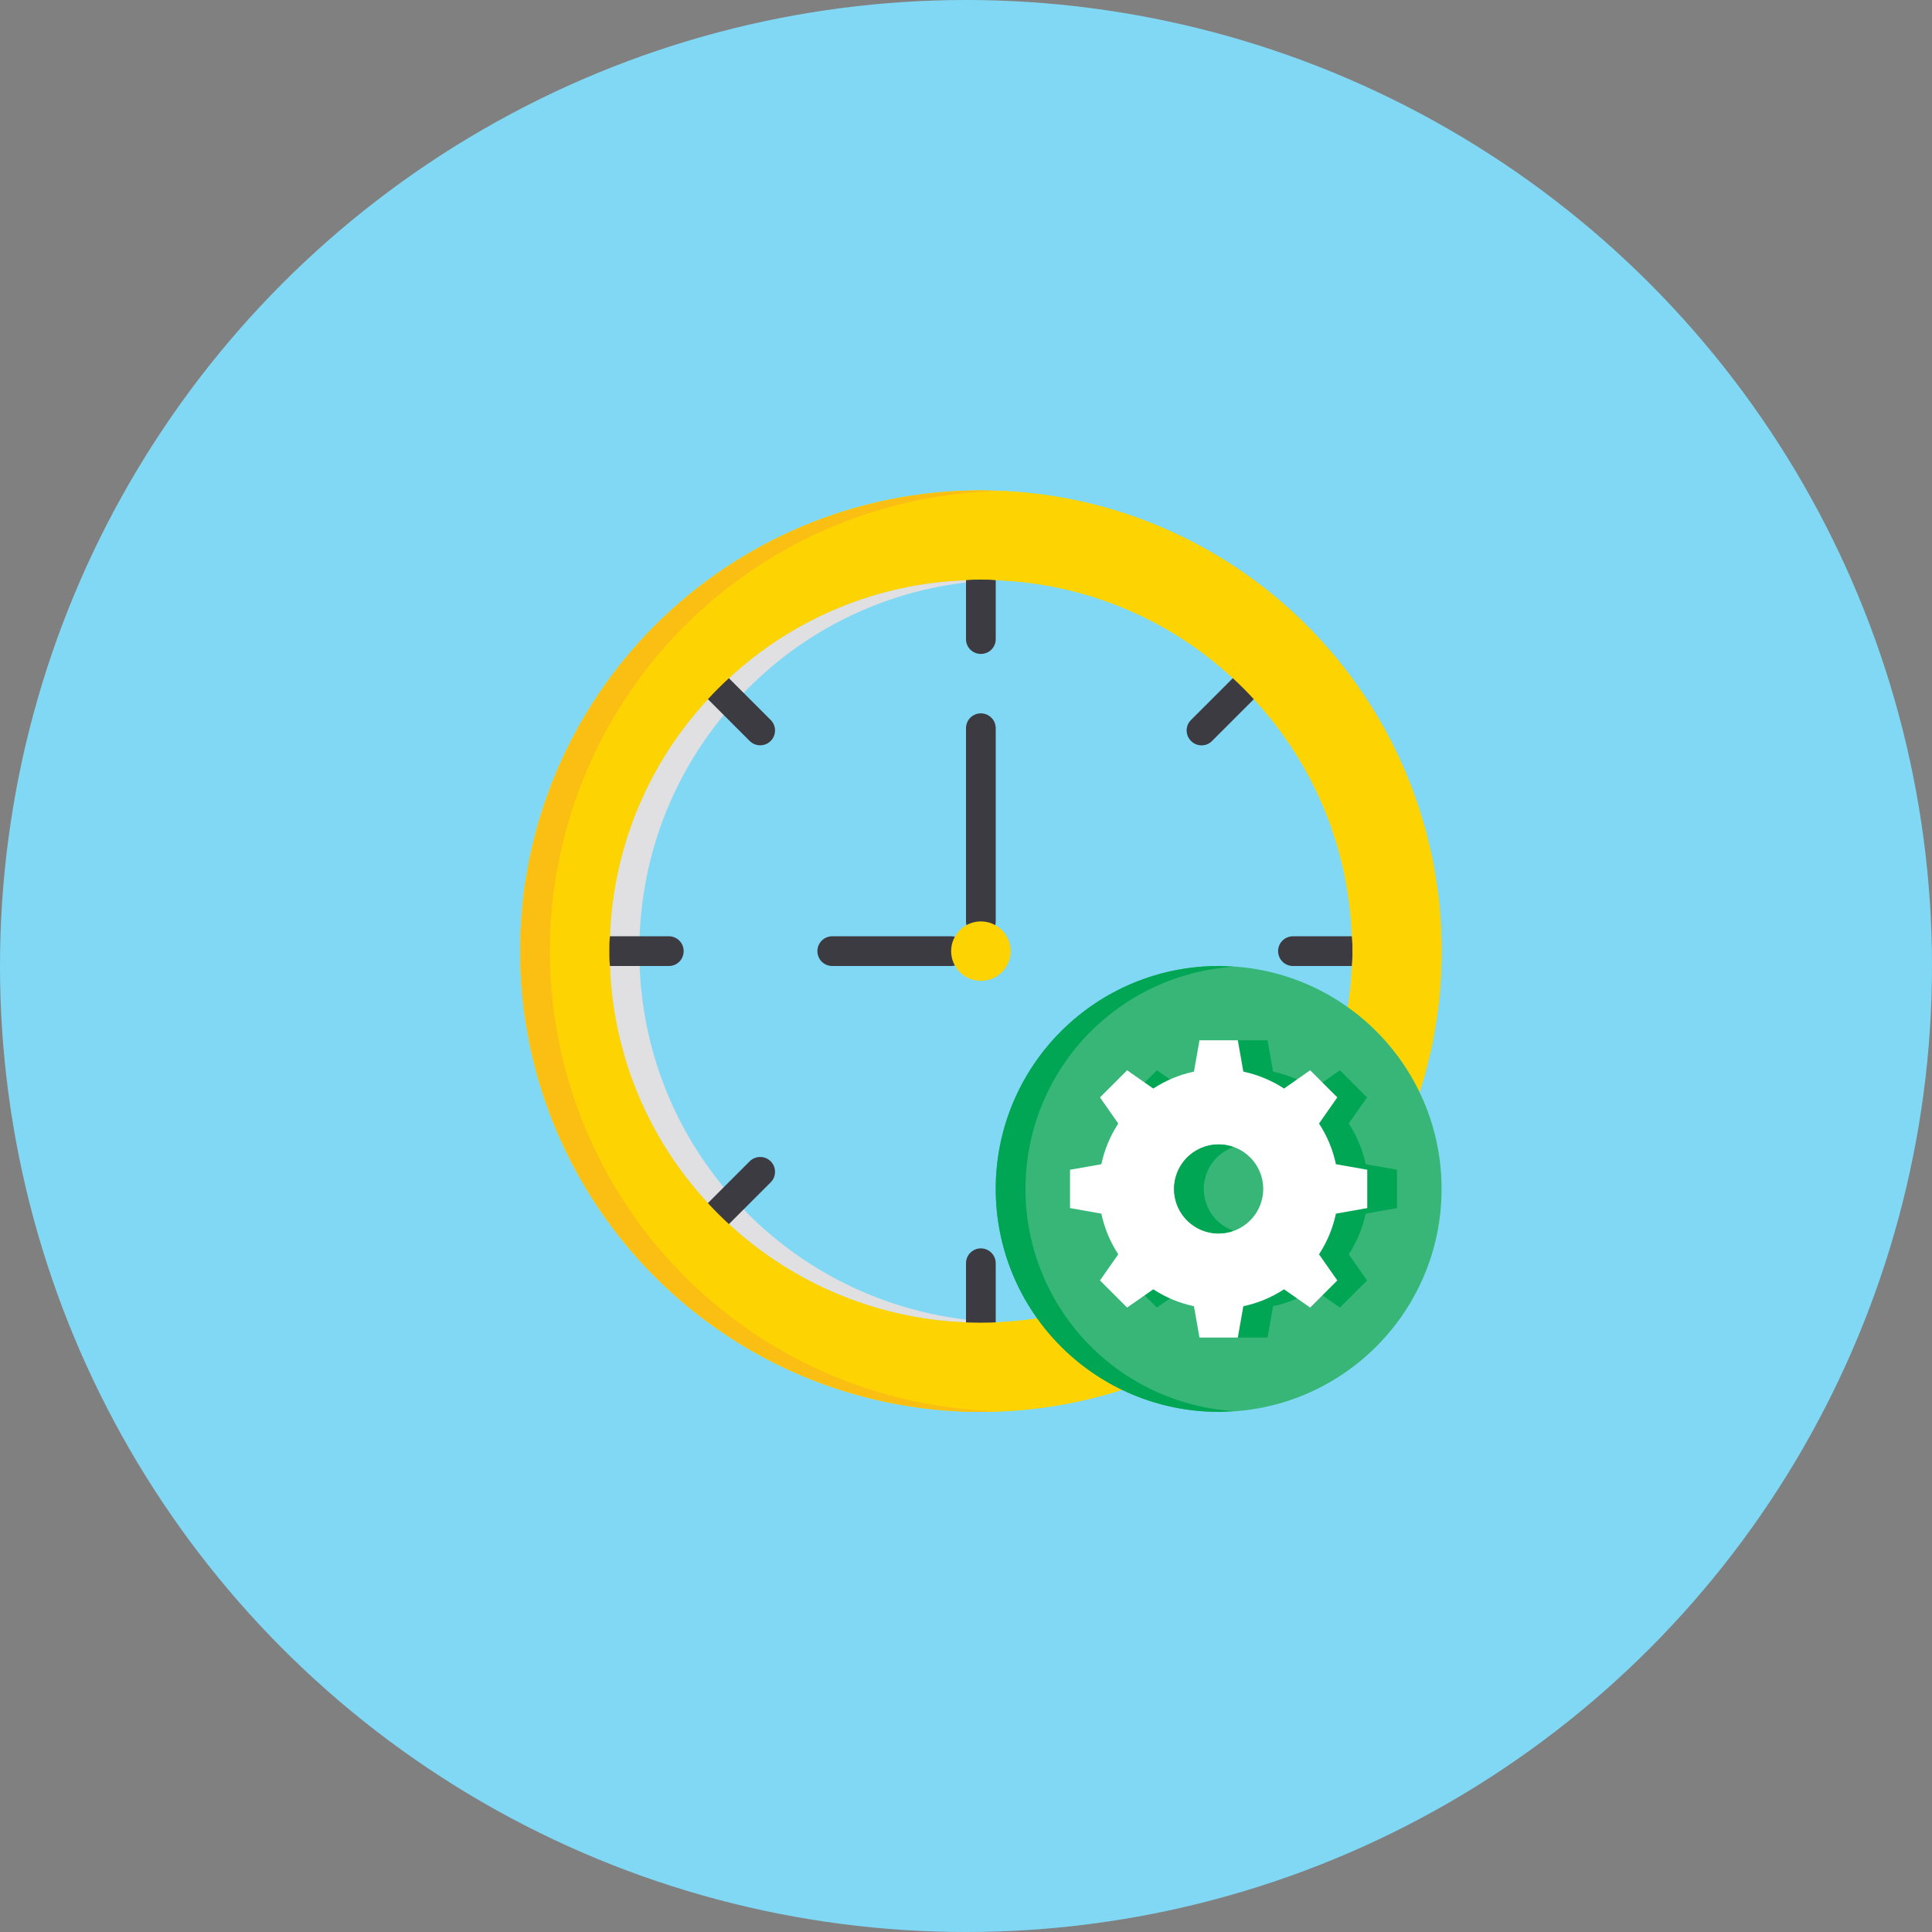 <svg width="65" height="65" viewBox="0 0 65 65" fill="none" xmlns="http://www.w3.org/2000/svg">
<rect x="0" y="0" width="65" height="65" fill="#808080" stroke="none"/>
<circle cx="32.5" cy="32.5" r="32.5" fill="#81D8F4"/>
<g clip-path="url(#clip0_313_102)">
<path d="M33 47.5C41.56 47.5 48.5 40.56 48.5 32C48.5 23.44 41.56 16.5 33 16.5C24.44 16.5 17.5 23.44 17.5 32C17.5 40.56 24.44 47.5 33 47.5Z" fill="#FDD402"/>
<path d="M45.5 32C45.504 32.167 45.497 32.334 45.48 32.5C45.386 34.885 44.611 37.194 43.246 39.152C41.882 41.11 39.984 42.636 37.779 43.55C35.573 44.463 33.152 44.725 30.802 44.305C28.453 43.885 26.273 42.801 24.52 41.18C24.28 40.96 24.04 40.72 23.82 40.48C21.796 38.303 20.625 35.47 20.52 32.5C20.503 32.334 20.497 32.167 20.5 32C20.497 31.833 20.503 31.666 20.52 31.5C20.625 28.53 21.796 25.697 23.82 23.52C24.04 23.28 24.28 23.04 24.52 22.82C26.697 20.796 29.53 19.625 32.5 19.52C32.666 19.503 32.833 19.497 33 19.5C33.167 19.497 33.334 19.503 33.5 19.52C36.47 19.625 39.303 20.796 41.48 22.82C41.72 23.04 41.96 23.28 42.18 23.52C44.204 25.697 45.376 28.53 45.48 31.5C45.497 31.666 45.504 31.833 45.5 32Z" fill="#81D8F4"/>
<path d="M25.52 41.18C25.28 40.96 25.04 40.72 24.82 40.48C22.796 38.303 21.625 35.47 21.52 32.5C21.503 32.334 21.497 32.167 21.5 32C21.497 31.833 21.503 31.666 21.52 31.5C21.625 28.53 22.796 25.697 24.82 23.52C25.04 23.28 25.28 23.04 25.52 22.82C27.697 20.796 30.53 19.625 33.5 19.52C33.334 19.503 33.167 19.497 33 19.5C32.833 19.497 32.666 19.503 32.5 19.52C29.53 19.625 26.697 20.796 24.52 22.82C24.28 23.04 24.04 23.28 23.82 23.52C21.796 25.697 20.625 28.53 20.52 31.5C20.503 31.666 20.497 31.833 20.5 32C20.497 32.167 20.503 32.334 20.52 32.5C20.625 35.47 21.796 38.303 23.82 40.48C24.04 40.72 24.28 40.96 24.52 41.18C26.826 43.317 29.856 44.503 33 44.5C33.166 44.5 33.328 44.482 33.493 44.476C30.528 44.362 27.7 43.193 25.52 41.18Z" fill="#E0E0E2"/>
<path d="M23 32C23.001 32.066 22.988 32.131 22.963 32.192C22.938 32.253 22.902 32.308 22.855 32.355C22.808 32.402 22.753 32.438 22.692 32.463C22.631 32.488 22.566 32.501 22.5 32.5H19.52C19.503 32.334 19.497 32.167 19.5 32C19.497 31.833 19.503 31.666 19.52 31.5H22.5C22.566 31.499 22.631 31.512 22.692 31.537C22.753 31.562 22.808 31.598 22.855 31.645C22.902 31.692 22.938 31.747 22.963 31.808C22.988 31.869 23.001 31.934 23 32ZM46.5 32C46.504 32.167 46.497 32.334 46.48 32.5H43.5C43.367 32.5 43.24 32.447 43.147 32.354C43.053 32.26 43 32.133 43 32C43 31.867 43.053 31.74 43.147 31.646C43.24 31.553 43.367 31.5 43.5 31.5H46.48C46.497 31.666 46.504 31.833 46.5 32ZM33 22C32.934 22.001 32.869 21.988 32.808 21.963C32.747 21.938 32.692 21.902 32.645 21.855C32.598 21.808 32.562 21.753 32.537 21.692C32.512 21.631 32.499 21.566 32.5 21.5V18.52C32.666 18.503 32.833 18.497 33 18.5C33.167 18.497 33.334 18.503 33.5 18.52V21.5C33.501 21.566 33.488 21.631 33.463 21.692C33.438 21.753 33.402 21.808 33.355 21.855C33.309 21.902 33.253 21.938 33.192 21.963C33.131 21.988 33.066 22.001 33 22ZM33 45.5C32.833 45.504 32.666 45.497 32.5 45.48V42.5C32.5 42.367 32.553 42.24 32.646 42.147C32.74 42.053 32.867 42 33 42C33.133 42 33.26 42.053 33.354 42.147C33.447 42.24 33.5 42.367 33.5 42.5V45.48C33.334 45.497 33.167 45.504 33 45.5ZM40.071 24.929C40.024 24.883 39.987 24.828 39.961 24.767C39.936 24.706 39.923 24.641 39.923 24.575C39.923 24.509 39.936 24.444 39.961 24.384C39.987 24.323 40.024 24.268 40.071 24.222L42.178 22.115C42.308 22.22 42.43 22.334 42.546 22.454C42.666 22.57 42.78 22.692 42.885 22.822L40.778 24.929C40.732 24.976 40.677 25.013 40.616 25.039C40.556 25.064 40.49 25.077 40.425 25.077C40.359 25.077 40.294 25.064 40.233 25.039C40.172 25.013 40.117 24.976 40.071 24.929ZM23.454 41.546C23.334 41.43 23.22 41.308 23.115 41.178L25.222 39.071C25.268 39.025 25.323 38.988 25.384 38.963C25.445 38.938 25.51 38.925 25.575 38.925C25.641 38.925 25.706 38.938 25.767 38.963C25.827 38.988 25.883 39.025 25.929 39.071C25.975 39.117 26.012 39.173 26.037 39.233C26.062 39.294 26.075 39.359 26.075 39.425C26.075 39.49 26.062 39.555 26.037 39.616C26.012 39.677 25.975 39.732 25.929 39.778L23.822 41.885C23.692 41.78 23.57 41.666 23.454 41.546ZM40.071 39.071C40.117 39.024 40.172 38.987 40.233 38.961C40.294 38.936 40.359 38.923 40.425 38.923C40.49 38.923 40.556 38.936 40.616 38.961C40.677 38.987 40.732 39.024 40.778 39.071L42.885 41.178C42.669 41.432 42.432 41.669 42.178 41.885L40.071 39.778C40.024 39.732 39.987 39.677 39.961 39.616C39.936 39.556 39.923 39.49 39.923 39.425C39.923 39.359 39.936 39.294 39.961 39.233C39.987 39.172 40.024 39.117 40.071 39.071ZM23.454 22.454C23.57 22.334 23.692 22.22 23.822 22.115L25.929 24.222C26.023 24.316 26.075 24.443 26.075 24.575C26.075 24.708 26.023 24.835 25.929 24.929C25.835 25.023 25.708 25.075 25.575 25.075C25.443 25.075 25.316 25.023 25.222 24.929L23.115 22.822C23.22 22.692 23.334 22.57 23.454 22.454ZM33 31.5C32.934 31.5 32.869 31.487 32.809 31.462C32.748 31.437 32.693 31.4 32.646 31.354C32.6 31.307 32.563 31.252 32.538 31.191C32.513 31.131 32.5 31.066 32.5 31V24.5C32.5 24.367 32.553 24.24 32.646 24.146C32.74 24.053 32.867 24 33 24C33.133 24 33.26 24.053 33.354 24.146C33.447 24.24 33.5 24.367 33.5 24.5V31C33.5 31.066 33.487 31.131 33.462 31.191C33.437 31.252 33.4 31.307 33.354 31.354C33.307 31.4 33.252 31.437 33.191 31.462C33.131 31.487 33.066 31.5 33 31.5Z" fill="#3C3B41"/>
<path d="M33 16.5C29.934 16.5 26.938 17.409 24.389 19.112C21.84 20.815 19.853 23.236 18.68 26.068C17.507 28.901 17.2 32.017 17.798 35.024C18.396 38.031 19.872 40.792 22.04 42.96C24.208 45.128 26.969 46.604 29.976 47.202C32.983 47.8 36.099 47.493 38.932 46.32C41.764 45.147 44.185 43.16 45.888 40.611C47.591 38.062 48.5 35.066 48.5 32C48.5 27.889 46.867 23.947 43.96 21.04C41.053 18.133 37.111 16.5 33 16.5ZM33 44.5C29.856 44.503 26.826 43.317 24.52 41.18C24.28 40.96 24.04 40.72 23.82 40.48C21.796 38.303 20.625 35.47 20.52 32.5C20.503 32.334 20.497 32.167 20.5 32C20.497 31.833 20.503 31.666 20.52 31.5C20.625 28.53 21.796 25.697 23.82 23.52C24.04 23.28 24.28 23.04 24.52 22.82C26.697 20.796 29.53 19.625 32.5 19.52C32.666 19.503 32.833 19.497 33 19.5C33.167 19.497 33.334 19.503 33.5 19.52C36.47 19.625 39.303 20.796 41.48 22.82C41.72 23.04 41.96 23.28 42.18 23.52C44.204 25.697 45.376 28.53 45.48 31.5C45.497 31.666 45.504 31.833 45.5 32C45.504 32.167 45.497 32.334 45.48 32.5C45.354 35.725 43.984 38.776 41.657 41.014C39.33 43.251 36.228 44.5 33 44.5Z" fill="#FDD402"/>
<path d="M18.5 32C18.502 27.978 20.068 24.114 22.867 21.226C25.667 18.338 29.48 16.652 33.5 16.525C33.333 16.52 33.169 16.5 33 16.5C28.889 16.5 24.947 18.133 22.04 21.04C19.133 23.947 17.5 27.889 17.5 32C17.5 36.111 19.133 40.053 22.04 42.96C24.947 45.867 28.889 47.5 33 47.5C33.169 47.5 33.333 47.48 33.5 47.475C29.48 47.348 25.667 45.662 22.867 42.774C20.068 39.886 18.502 36.022 18.5 32Z" fill="#FBBF13"/>
<path d="M32 32.5H28C27.867 32.5 27.74 32.447 27.646 32.354C27.553 32.26 27.5 32.133 27.5 32C27.5 31.867 27.553 31.74 27.646 31.646C27.74 31.553 27.867 31.5 28 31.5H32C32.133 31.5 32.26 31.553 32.354 31.646C32.447 31.74 32.5 31.867 32.5 32C32.5 32.133 32.447 32.26 32.354 32.354C32.26 32.447 32.133 32.5 32 32.5Z" fill="#3C3B41"/>
<path d="M33 33C33.552 33 34 32.552 34 32C34 31.448 33.552 31 33 31C32.448 31 32 31.448 32 32C32 32.552 32.448 33 33 33Z" fill="#FDD402"/>
<path d="M41 47.5C45.142 47.5 48.5 44.142 48.5 40C48.5 35.858 45.142 32.5 41 32.5C36.858 32.5 33.5 35.858 33.5 40C33.5 44.142 36.858 47.5 41 47.5Z" fill="#37B678"/>
<path d="M34.5 40C34.501 38.099 35.224 36.268 36.524 34.88C37.824 33.493 39.603 32.651 41.5 32.525C41.334 32.514 41.169 32.5 41 32.5C39.011 32.5 37.103 33.29 35.697 34.697C34.29 36.103 33.5 38.011 33.5 40C33.5 41.989 34.29 43.897 35.697 45.303C37.103 46.71 39.011 47.5 41 47.5C41.169 47.5 41.334 47.486 41.5 47.475C39.603 47.349 37.824 46.507 36.524 45.12C35.224 43.732 34.501 41.901 34.5 40Z" fill="#00A653"/>
<path d="M47 40.645V39.355L45.946 39.169C45.843 38.681 45.65 38.217 45.377 37.8L45.992 36.921L45.079 36.008L44.2 36.623C43.783 36.35 43.319 36.157 42.831 36.054L42.645 35H41.355L41.169 36.054C40.681 36.157 40.217 36.35 39.8 36.623L38.921 36.008L38.008 36.921L38.623 37.8C38.35 38.217 38.157 38.681 38.054 39.169L37 39.355V40.645L38.054 40.831C38.157 41.319 38.35 41.783 38.623 42.2L38.008 43.079L38.921 43.992L39.8 43.377C40.217 43.65 40.681 43.843 41.169 43.946L41.355 45H42.645L42.831 43.946C43.319 43.843 43.783 43.65 44.2 43.377L45.079 43.992L45.992 43.079L45.377 42.2C45.65 41.783 45.843 41.319 45.946 40.831L47 40.645Z" fill="#00A653"/>
<path d="M46 40.645V39.355L44.946 39.169C44.843 38.681 44.65 38.217 44.377 37.8L44.992 36.921L44.079 36.008L43.2 36.623C42.783 36.35 42.319 36.157 41.831 36.054L41.645 35H40.355L40.169 36.054C39.681 36.157 39.217 36.35 38.8 36.623L37.921 36.008L37.008 36.921L37.623 37.8C37.35 38.217 37.157 38.681 37.054 39.169L36 39.355V40.645L37.054 40.831C37.157 41.319 37.35 41.783 37.623 42.2L37.008 43.079L37.921 43.992L38.8 43.377C39.217 43.65 39.681 43.843 40.169 43.946L40.355 45H41.645L41.831 43.946C42.319 43.843 42.783 43.65 43.2 43.377L44.079 43.992L44.992 43.079L44.377 42.2C44.65 41.783 44.843 41.319 44.946 40.831L46 40.645Z" fill="white"/>
<path d="M41 41.5C41.828 41.5 42.5 40.828 42.5 40C42.5 39.172 41.828 38.5 41 38.5C40.172 38.5 39.5 39.172 39.5 40C39.5 40.828 40.172 41.5 41 41.5Z" fill="#37B678"/>
<path d="M41 41.5C41.171 41.498 41.34 41.467 41.5 41.408C41.208 41.306 40.955 41.116 40.775 40.864C40.596 40.611 40.5 40.309 40.5 40C40.5 39.691 40.596 39.389 40.775 39.136C40.955 38.884 41.208 38.694 41.5 38.592C41.294 38.519 41.075 38.491 40.858 38.511C40.64 38.532 40.43 38.6 40.242 38.71C40.053 38.82 39.891 38.97 39.767 39.15C39.642 39.329 39.559 39.534 39.522 39.749C39.485 39.964 39.495 40.185 39.553 40.395C39.61 40.606 39.712 40.802 39.853 40.968C39.994 41.135 40.17 41.269 40.368 41.361C40.566 41.453 40.782 41.5 41 41.5Z" fill="#00A653"/>
</g>
<defs>
<clipPath id="clip0_313_102">
<rect width="32" height="32" fill="white" transform="translate(17 16)"/>
</clipPath>
</defs>
</svg>
